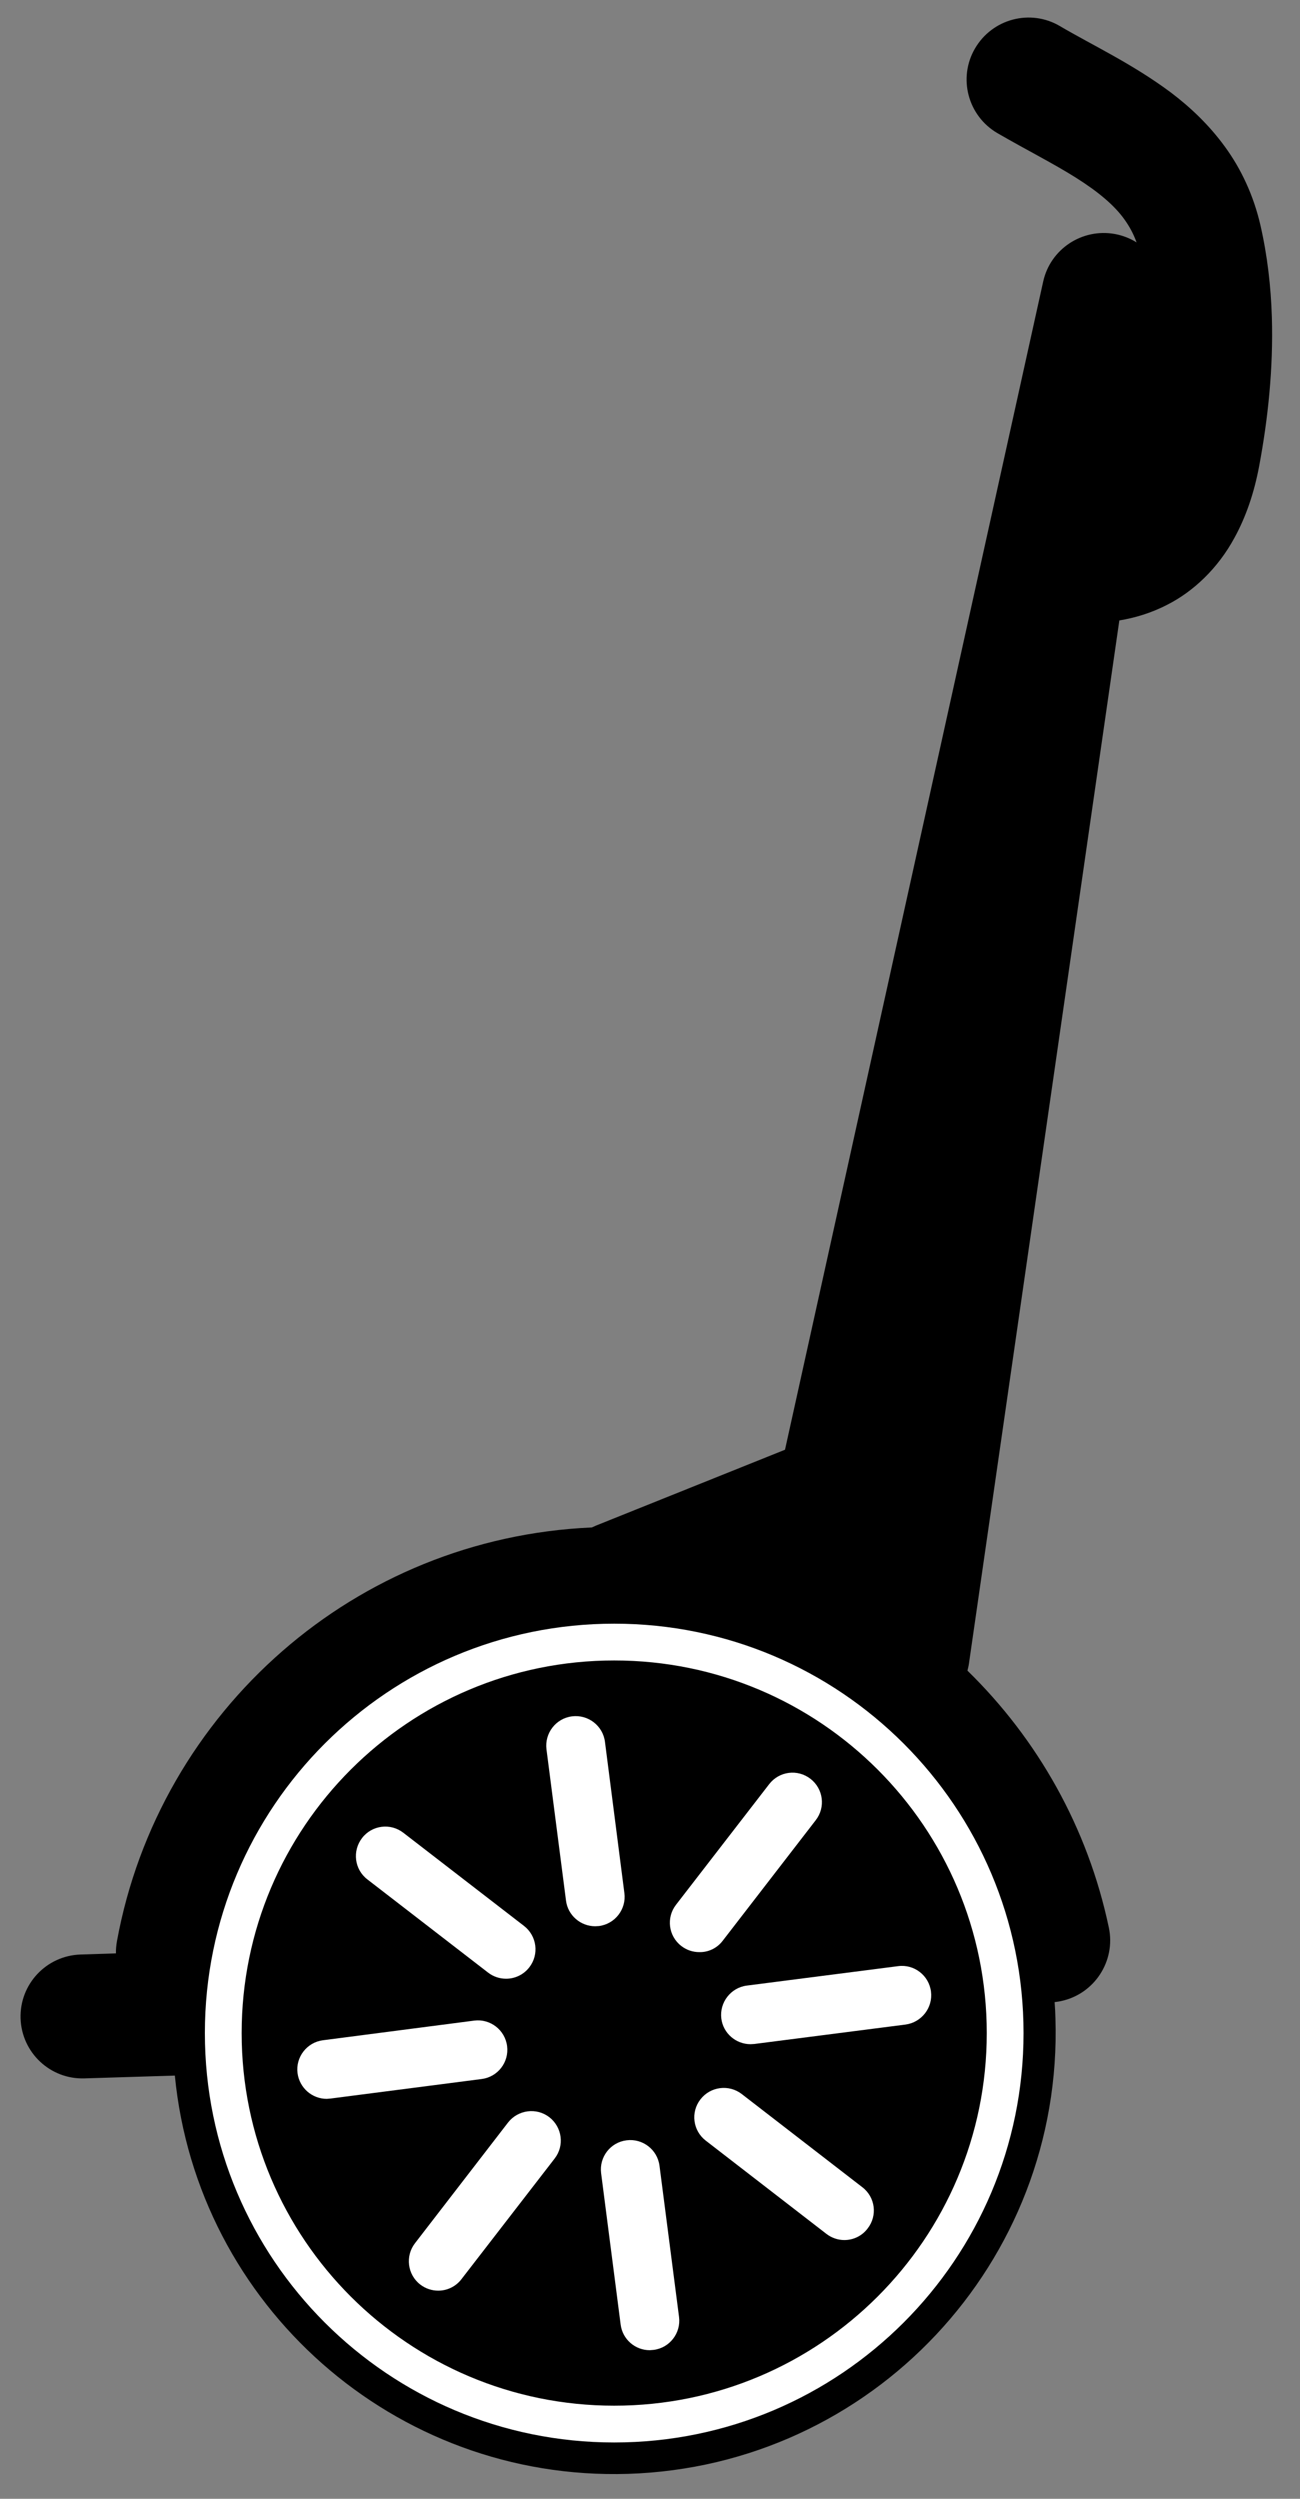 <?xml version="1.0" encoding="utf-8"?>
<!-- Generator: Adobe Illustrator 20.0.0, SVG Export Plug-In . SVG Version: 6.00 Build 0)  -->
<svg version="1.0" id="Ebene_1" xmlns="http://www.w3.org/2000/svg" xmlns:xlink="http://www.w3.org/1999/xlink" x="0px" y="0px"
	 viewBox="0 0 125.13 240.48" style="enable-background:new 0 0 125.13 240.48;" xml:space="preserve">
<rect x="0" y="0" width="125.13" height="240.48" fill="#808080" stroke="none"/>
<style type="text/css">
	.st0{fill:#FFFFFF;}
</style>
<g>
	<path d="M1.98,194.25c0.11,3.3,2.86,5.88,6.15,5.77l8.7-0.27c2.15,22.1,21.12,39.03,43.63,38.33
		c23.46-0.75,41.87-20.35,41.13-43.82c-0.01-0.53-0.04-1.06-0.08-1.58c0.2-0.03,0.41-0.05,0.62-0.1c3.21-0.68,5.28-3.85,4.6-7.07
		c-2.02-9.62-6.87-18.15-13.61-24.73c0.05-0.21,0.11-0.43,0.14-0.65l14.48-100.42c1.45-0.24,3.03-0.69,4.63-1.52
		c2.46-1.25,4.84-3.45,6.46-6.45c1.09-1.99,1.89-4.3,2.38-6.94c0.84-4.52,1.36-9.37,1.21-14.3c-0.09-2.93-0.43-5.9-1.1-8.83
		c-0.66-2.87-1.87-5.43-3.41-7.54c-1.54-2.12-3.35-3.82-5.2-5.22C109,6.14,105.16,4.36,102,2.5c-2.84-1.66-6.49-0.69-8.15,2.16
		c-1.66,2.84-0.69,6.49,2.15,8.15c2.8,1.62,5.44,2.95,7.56,4.29c2.14,1.35,3.7,2.65,4.68,4.03c0.48,0.67,0.86,1.37,1.16,2.2
		c-0.62-0.39-1.33-0.67-2.09-0.81c-3.16-0.57-6.21,1.45-6.9,4.58L75.56,139.52l-18.19,7.3l-0.4,0.18
		c-11.4,0.5-21.78,4.91-29.78,11.89c-8.15,7.1-13.91,16.87-15.93,27.91c-0.07,0.4-0.11,0.8-0.1,1.19l-3.41,0.11
		C4.46,188.21,1.88,190.95,1.98,194.25"/>
	<path class="st0" d="M59.12,156.26c-21.76,0-39.4,17.64-39.4,39.4s17.64,39.4,39.4,39.4s39.4-17.64,39.4-39.4
		S80.88,156.26,59.12,156.26z M59.12,231.52c-19.8,0-35.86-16.05-35.86-35.86c0-19.8,16.05-35.86,35.86-35.86
		s35.86,16.05,35.86,35.86C94.98,215.47,78.92,231.52,59.12,231.52z"/>
	<g>
		<path class="st0" d="M60.1,182.19l-1.87-14.56c-0.2-1.55-1.62-2.65-3.18-2.45c-1.55,0.2-2.64,1.62-2.45,3.17l1.88,14.56
			c0.18,1.43,1.41,2.47,2.81,2.47l0.36-0.02C59.2,185.16,60.3,183.74,60.1,182.19z"/>
		<path class="st0" d="M63.48,208.43c-0.2-1.55-1.62-2.65-3.17-2.45c-1.55,0.19-2.65,1.61-2.45,3.17l1.88,14.56
			c0.18,1.43,1.4,2.47,2.8,2.47l0.37-0.03c1.55-0.19,2.65-1.62,2.45-3.17L63.48,208.43z"/>
		<path class="st0" d="M48.81,196.91c-0.2-1.55-1.62-2.65-3.17-2.45l-14.55,1.89c-1.55,0.2-2.65,1.62-2.45,3.17
			c0.19,1.43,1.41,2.47,2.81,2.47l0.37-0.03l14.55-1.88C47.91,199.88,49.01,198.47,48.81,196.91z"/>
		<path class="st0" d="M89.61,191.66c-0.2-1.55-1.62-2.65-3.17-2.44l-14.56,1.87c-1.54,0.2-2.64,1.62-2.45,3.17
			c0.18,1.43,1.41,2.47,2.81,2.47l0.36-0.02l14.56-1.87C88.71,194.63,89.81,193.21,89.61,191.66z"/>
		<path class="st0" d="M35.36,180.87l11.62,8.97c0.52,0.4,1.13,0.59,1.73,0.59c0.85,0,1.68-0.38,2.24-1.1
			c0.96-1.24,0.73-3.02-0.51-3.98l-11.62-8.97c-1.24-0.96-3.02-0.73-3.97,0.51C33.89,178.14,34.12,179.92,35.36,180.87z"/>
		<path class="st0" d="M83.01,210.5l-11.61-8.97c-1.24-0.96-3.02-0.73-3.98,0.51c-0.96,1.24-0.73,3.01,0.51,3.97l11.62,8.98
			c0.51,0.39,1.12,0.59,1.72,0.59c0.85,0,1.69-0.38,2.24-1.11C84.48,213.23,84.25,211.45,83.01,210.5z"/>
		<path class="st0" d="M52.88,203.76c-1.24-0.96-3.02-0.72-3.98,0.51l-8.96,11.62c-0.95,1.24-0.72,3.02,0.51,3.97
			c0.52,0.4,1.13,0.59,1.73,0.59c0.85,0,1.68-0.38,2.24-1.11l8.97-11.61C54.35,206.49,54.11,204.72,52.88,203.76z"/>
		<path class="st0" d="M69.56,186.78l8.96-11.61c0.96-1.24,0.73-3.02-0.51-3.98c-1.24-0.96-3.01-0.73-3.97,0.51l-8.97,11.61
			c-0.96,1.24-0.73,3.02,0.51,3.97c0.52,0.4,1.12,0.59,1.73,0.59C68.16,187.89,69,187.51,69.56,186.78z"/>
	</g>
</g>
</svg>
